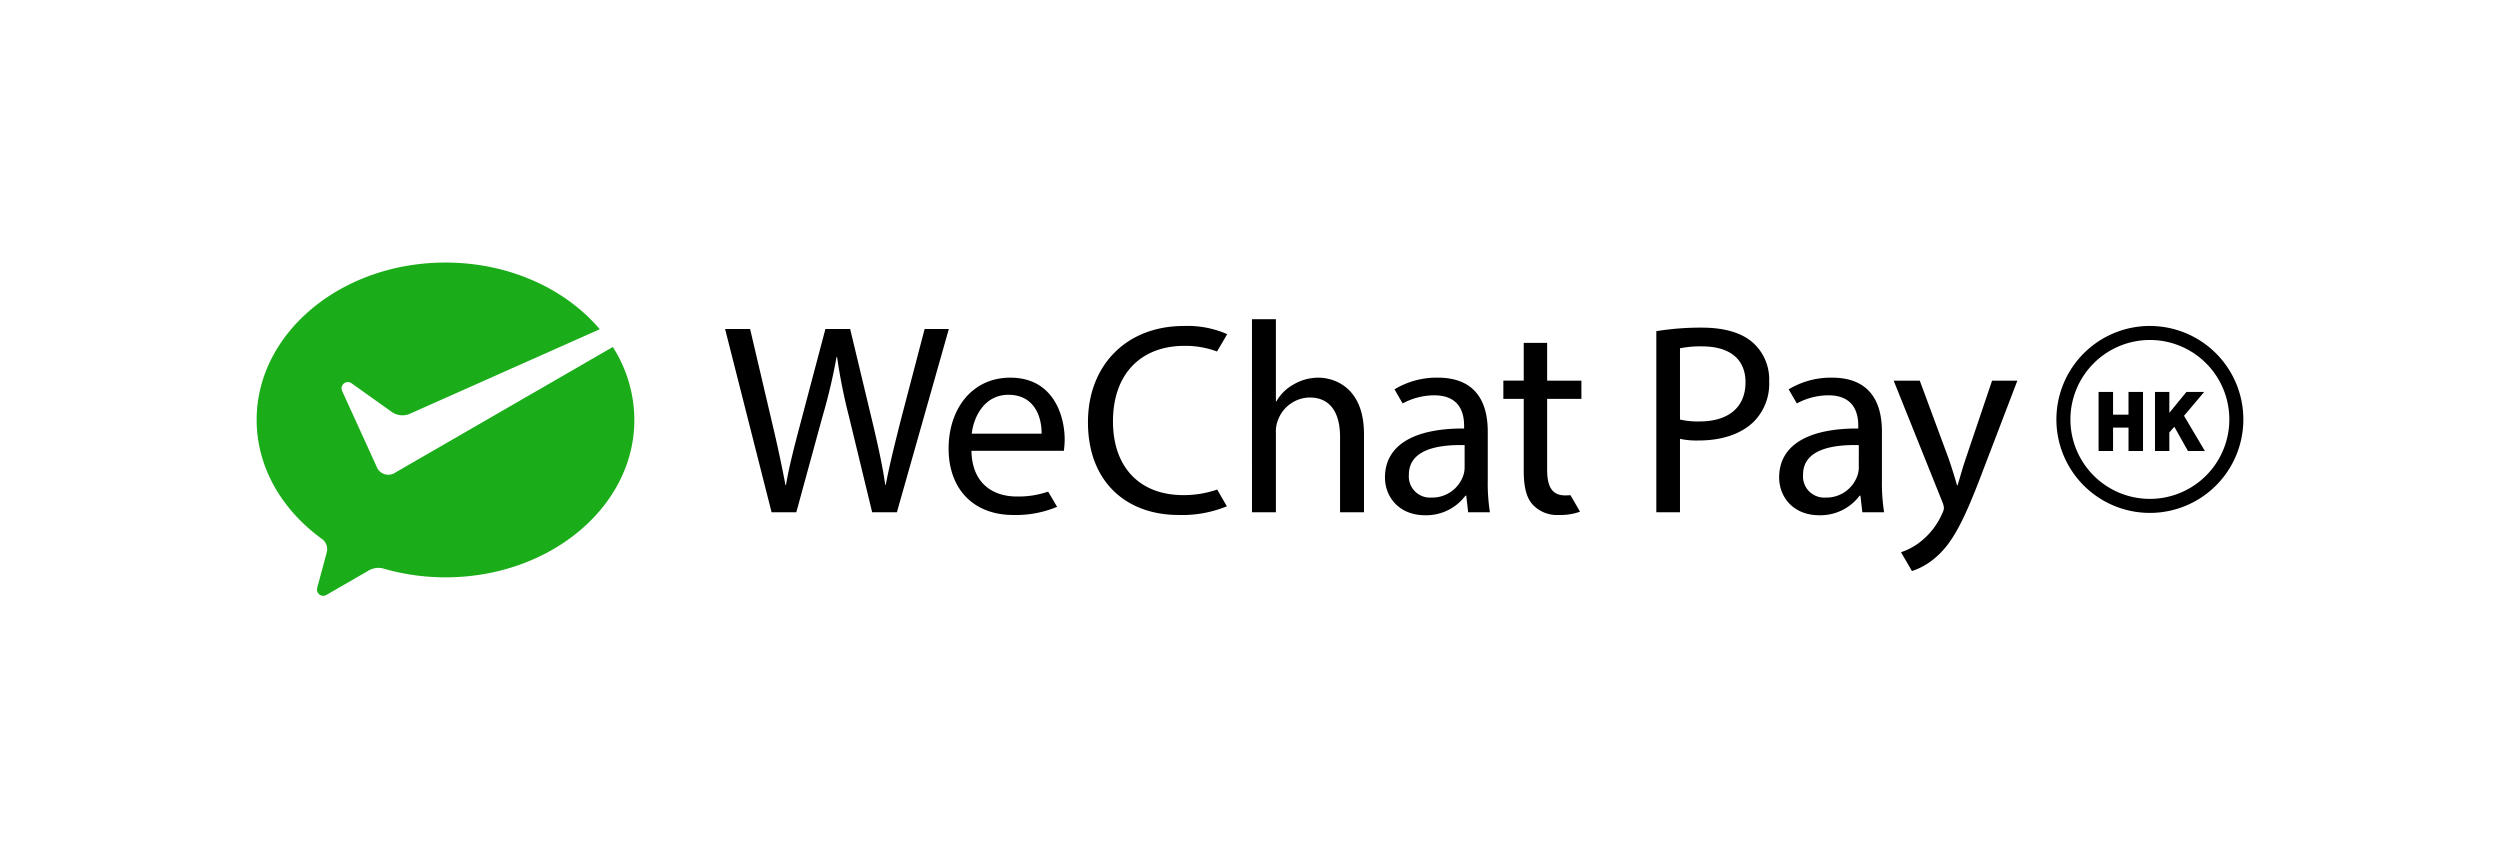 <svg xmlns="http://www.w3.org/2000/svg" xmlns:xlink="http://www.w3.org/1999/xlink" width="466" height="160" viewBox="0 0 466 160">
  <defs>
    <style>
      .cls-1 {
        fill: none;
      }

      .cls-2 {
        clip-path: url(#clip-_38._Pre-round_Judge_WeChat_Pay);
      }

      .cls-3 {
        clip-path: url(#clip-path);
      }

      .cls-4 {
        fill: #1aad19;
      }

      .cls-5 {
        fill: #fff;
      }
    </style>
    <clipPath id="clip-path">
      <rect id="Rectangle_969" data-name="Rectangle 969" class="cls-1" width="370.323" height="62.122"/>
    </clipPath>
    <clipPath id="clip-_38._Pre-round_Judge_WeChat_Pay">
      <rect width="466" height="160"/>
    </clipPath>
  </defs>
  <g id="_38._Pre-round_Judge_WeChat_Pay" data-name="38. Pre-round Judge_WeChat_Pay" class="cls-2">
    <rect class="cls-5" width="466" height="160"/>
    <g id="Group_64" data-name="Group 64" transform="translate(47.838 48.94)">
      <g id="Group_63" data-name="Group 63" class="cls-3" transform="translate(0 0)">
        <path id="Path_338" data-name="Path 338" class="cls-4" d="M25.607,39.3a2.342,2.342,0,0,1-3.1-.948l-.155-.337L15.941,23.947a1.225,1.225,0,0,1-.112-.495,1.173,1.173,0,0,1,1.875-.94L25.267,27.9a3.492,3.492,0,0,0,3.126.358l35.568-15.83C57.586,4.91,47.086,0,35.2,0,15.761,0,0,13.134,0,29.337c0,8.84,4.742,16.8,12.164,22.175a2.346,2.346,0,0,1,.985,1.912,2.771,2.771,0,0,1-.124.748c-.592,2.212-1.541,5.752-1.586,5.918a3.437,3.437,0,0,0-.189.857,1.173,1.173,0,0,0,1.174,1.173A1.326,1.326,0,0,0,13.1,61.9l7.707-4.449a3.7,3.7,0,0,1,1.87-.542,3.518,3.518,0,0,1,1.034.156A41.662,41.662,0,0,0,35.2,58.676c19.442,0,35.205-13.135,35.205-29.338a25.41,25.41,0,0,0-4.01-13.6l-40.535,23.4Z" transform="translate(0 0)"/>
        <path id="Path_339" data-name="Path 339" d="M131.3,51.552l-8.667-34.16h4.663l4.054,17.282c1.014,4.257,1.926,8.516,2.535,11.81h.1c.557-3.4,1.622-7.45,2.788-11.86l4.561-17.232h4.612L150.1,34.725c.963,4.055,1.875,8.109,2.382,11.708h.1c.709-3.751,1.673-7.552,2.737-11.81l4.511-17.232h4.511l-9.681,34.16h-4.612l-4.308-17.79a102.852,102.852,0,0,1-2.23-11.15h-.1a106.346,106.346,0,0,1-2.635,11.15l-4.865,17.79Z" transform="translate(-35.315 -5.008)"/>
        <path id="Path_340" data-name="Path 340" d="M185.408,43.767c.1,6.03,3.953,8.514,8.413,8.514a16.679,16.679,0,0,0,5.878-.908c.41.676,1.673,2.835,1.673,2.835a19.86,19.86,0,0,1-8.16,1.521c-7.551,0-12.062-4.967-12.062-12.368s4.359-13.228,11.5-13.228c8.008,0,10.136,7.045,10.136,11.555a16.9,16.9,0,0,1-.152,2.079Zm13.076-3.193c.051-2.839-1.166-7.248-6.184-7.248-4.511,0-6.487,4.156-6.842,7.248Z" transform="translate(-52.168 -8.677)"/>
        <path id="Path_341" data-name="Path 341" d="M243.53,50.212a21.885,21.885,0,0,1-9.021,1.622c-9.63,0-16.878-6.083-16.878-17.284,0-10.694,7.248-17.942,17.84-17.942a18.309,18.309,0,0,1,8.109,1.52s-1.347,2.343-1.9,3.235a16.833,16.833,0,0,0-6.058-1.055c-8.008,0-13.33,5.118-13.33,14.089,0,8.362,4.815,13.735,13.127,13.735a18.951,18.951,0,0,0,6.3-1.04c.4.7,1.806,3.119,1.806,3.119" transform="translate(-62.673 -4.783)"/>
        <path id="Path_342" data-name="Path 342" d="M260.565,14.83h4.46V30.136h.1a8.273,8.273,0,0,1,3.193-3.142,9.179,9.179,0,0,1,4.562-1.268c3.294,0,8.565,2.028,8.565,10.492v14.6h-4.46V36.725c0-3.953-1.47-7.3-5.676-7.3a6.408,6.408,0,0,0-5.981,4.459,5.405,5.405,0,0,0-.3,2.13v14.8h-4.46Z" transform="translate(-75.037 -4.27)"/>
        <path id="Path_343" data-name="Path 343" d="M310.89,55.221l-.355-3.092h-.152a9.132,9.132,0,0,1-7.5,3.65c-4.967,0-7.5-3.5-7.5-7.045,0-5.93,5.271-9.173,14.75-9.122V39.1c0-2.026-.558-5.676-5.575-5.676a12.393,12.393,0,0,0-5.877,1.517c-.416-.715-1.523-2.632-1.523-2.632a15.224,15.224,0,0,1,8.059-2.179c7.5,0,9.326,5.119,9.326,10.035v9.174a34.549,34.549,0,0,0,.405,5.879ZM310.231,42.7c-4.865-.1-10.391.759-10.391,5.524a3.948,3.948,0,0,0,4.207,4.258,6.1,6.1,0,0,0,5.93-4.106,4.65,4.65,0,0,0,.253-1.419Z" transform="translate(-85.063 -8.677)"/>
        <path id="Path_344" data-name="Path 344" d="M414.081,55.221l-.355-3.092h-.152a9.132,9.132,0,0,1-7.5,3.65c-4.967,0-7.5-3.5-7.5-7.045,0-5.93,5.271-9.173,14.75-9.122V39.1c0-2.026-.558-5.676-5.575-5.676a12.393,12.393,0,0,0-5.877,1.517c-.416-.715-1.523-2.632-1.523-2.632a15.225,15.225,0,0,1,8.059-2.179c7.5,0,9.326,5.119,9.326,10.035v9.174a34.553,34.553,0,0,0,.405,5.879ZM413.422,42.7c-4.865-.1-10.391.759-10.391,5.524a3.948,3.948,0,0,0,4.207,4.258,6.1,6.1,0,0,0,5.93-4.106,4.648,4.648,0,0,0,.253-1.419Z" transform="translate(-114.78 -8.677)"/>
        <path id="Path_345" data-name="Path 345" d="M334.539,21.022v7.045h6.386v3.4h-6.386V44.691c0,3.041.862,4.764,3.346,4.764.365,0,.7-.015,1-.04.523.881,1.782,3.081,1.782,3.081a10.92,10.92,0,0,1-3.953.609,6.18,6.18,0,0,1-4.815-1.876c-1.267-1.317-1.723-3.5-1.723-6.386V31.463h-3.8v-3.4h3.8V21.022Z" transform="translate(-93.99 -6.054)"/>
        <path id="Path_346" data-name="Path 346" d="M366.423,17.695a51.15,51.15,0,0,1,8.465-.658c4.358,0,7.552,1.013,9.579,2.837a9.184,9.184,0,0,1,2.99,7.147,10.058,10.058,0,0,1-2.635,7.3c-2.332,2.484-6.133,3.75-10.441,3.75a15.176,15.176,0,0,1-3.548-.3V51.45h-4.41Zm4.41,16.473a14.822,14.822,0,0,0,3.649.355c5.322,0,8.566-2.585,8.566-7.3,0-4.51-3.193-6.689-8.059-6.689a18.551,18.551,0,0,0-4.156.354Z" transform="translate(-105.522 -4.906)"/>
        <path id="Path_347" data-name="Path 347" d="M433.421,30.917l5.372,14.5c.558,1.622,1.166,3.547,1.571,5.018h.1c.456-1.47.963-3.345,1.571-5.12L446.9,30.917h4.714L444.926,48.4c-3.193,8.414-5.372,12.722-8.413,15.357a12.909,12.909,0,0,1-4.551,2.654c-.365-.656-2.038-3.516-2.038-3.516a11.791,11.791,0,0,0,3.9-2.179,13.536,13.536,0,0,0,3.751-4.968,3.2,3.2,0,0,0,.355-1.064,3.875,3.875,0,0,0-.3-1.166l-9.072-22.6Z" transform="translate(-123.415 -8.903)"/>
        <path id="Path_348" data-name="Path 348" d="M488.583,19.211a14.81,14.81,0,1,1-14.81,14.81,14.827,14.827,0,0,1,14.81-14.81m0-2.614a17.424,17.424,0,1,0,17.424,17.424A17.424,17.424,0,0,0,488.583,16.6" transform="translate(-135.684 -4.779)"/>
        <path id="Path_349" data-name="Path 349" d="M487.781,44.873V40.512H484.9v4.361H482.2V33.863H484.9V38.1h2.877V33.863h2.706V44.873Z" transform="translate(-138.863 -9.751)"/>
        <path id="Path_350" data-name="Path 350" d="M503.107,44.873l-2.536-4.516-.928,1.067v3.448h-2.676V33.863h2.676v3.9l3.186-3.9h3.309l-3.758,4.454,3.882,6.557Z" transform="translate(-143.116 -9.751)"/>
      </g>
    </g>
  </g>
</svg>
